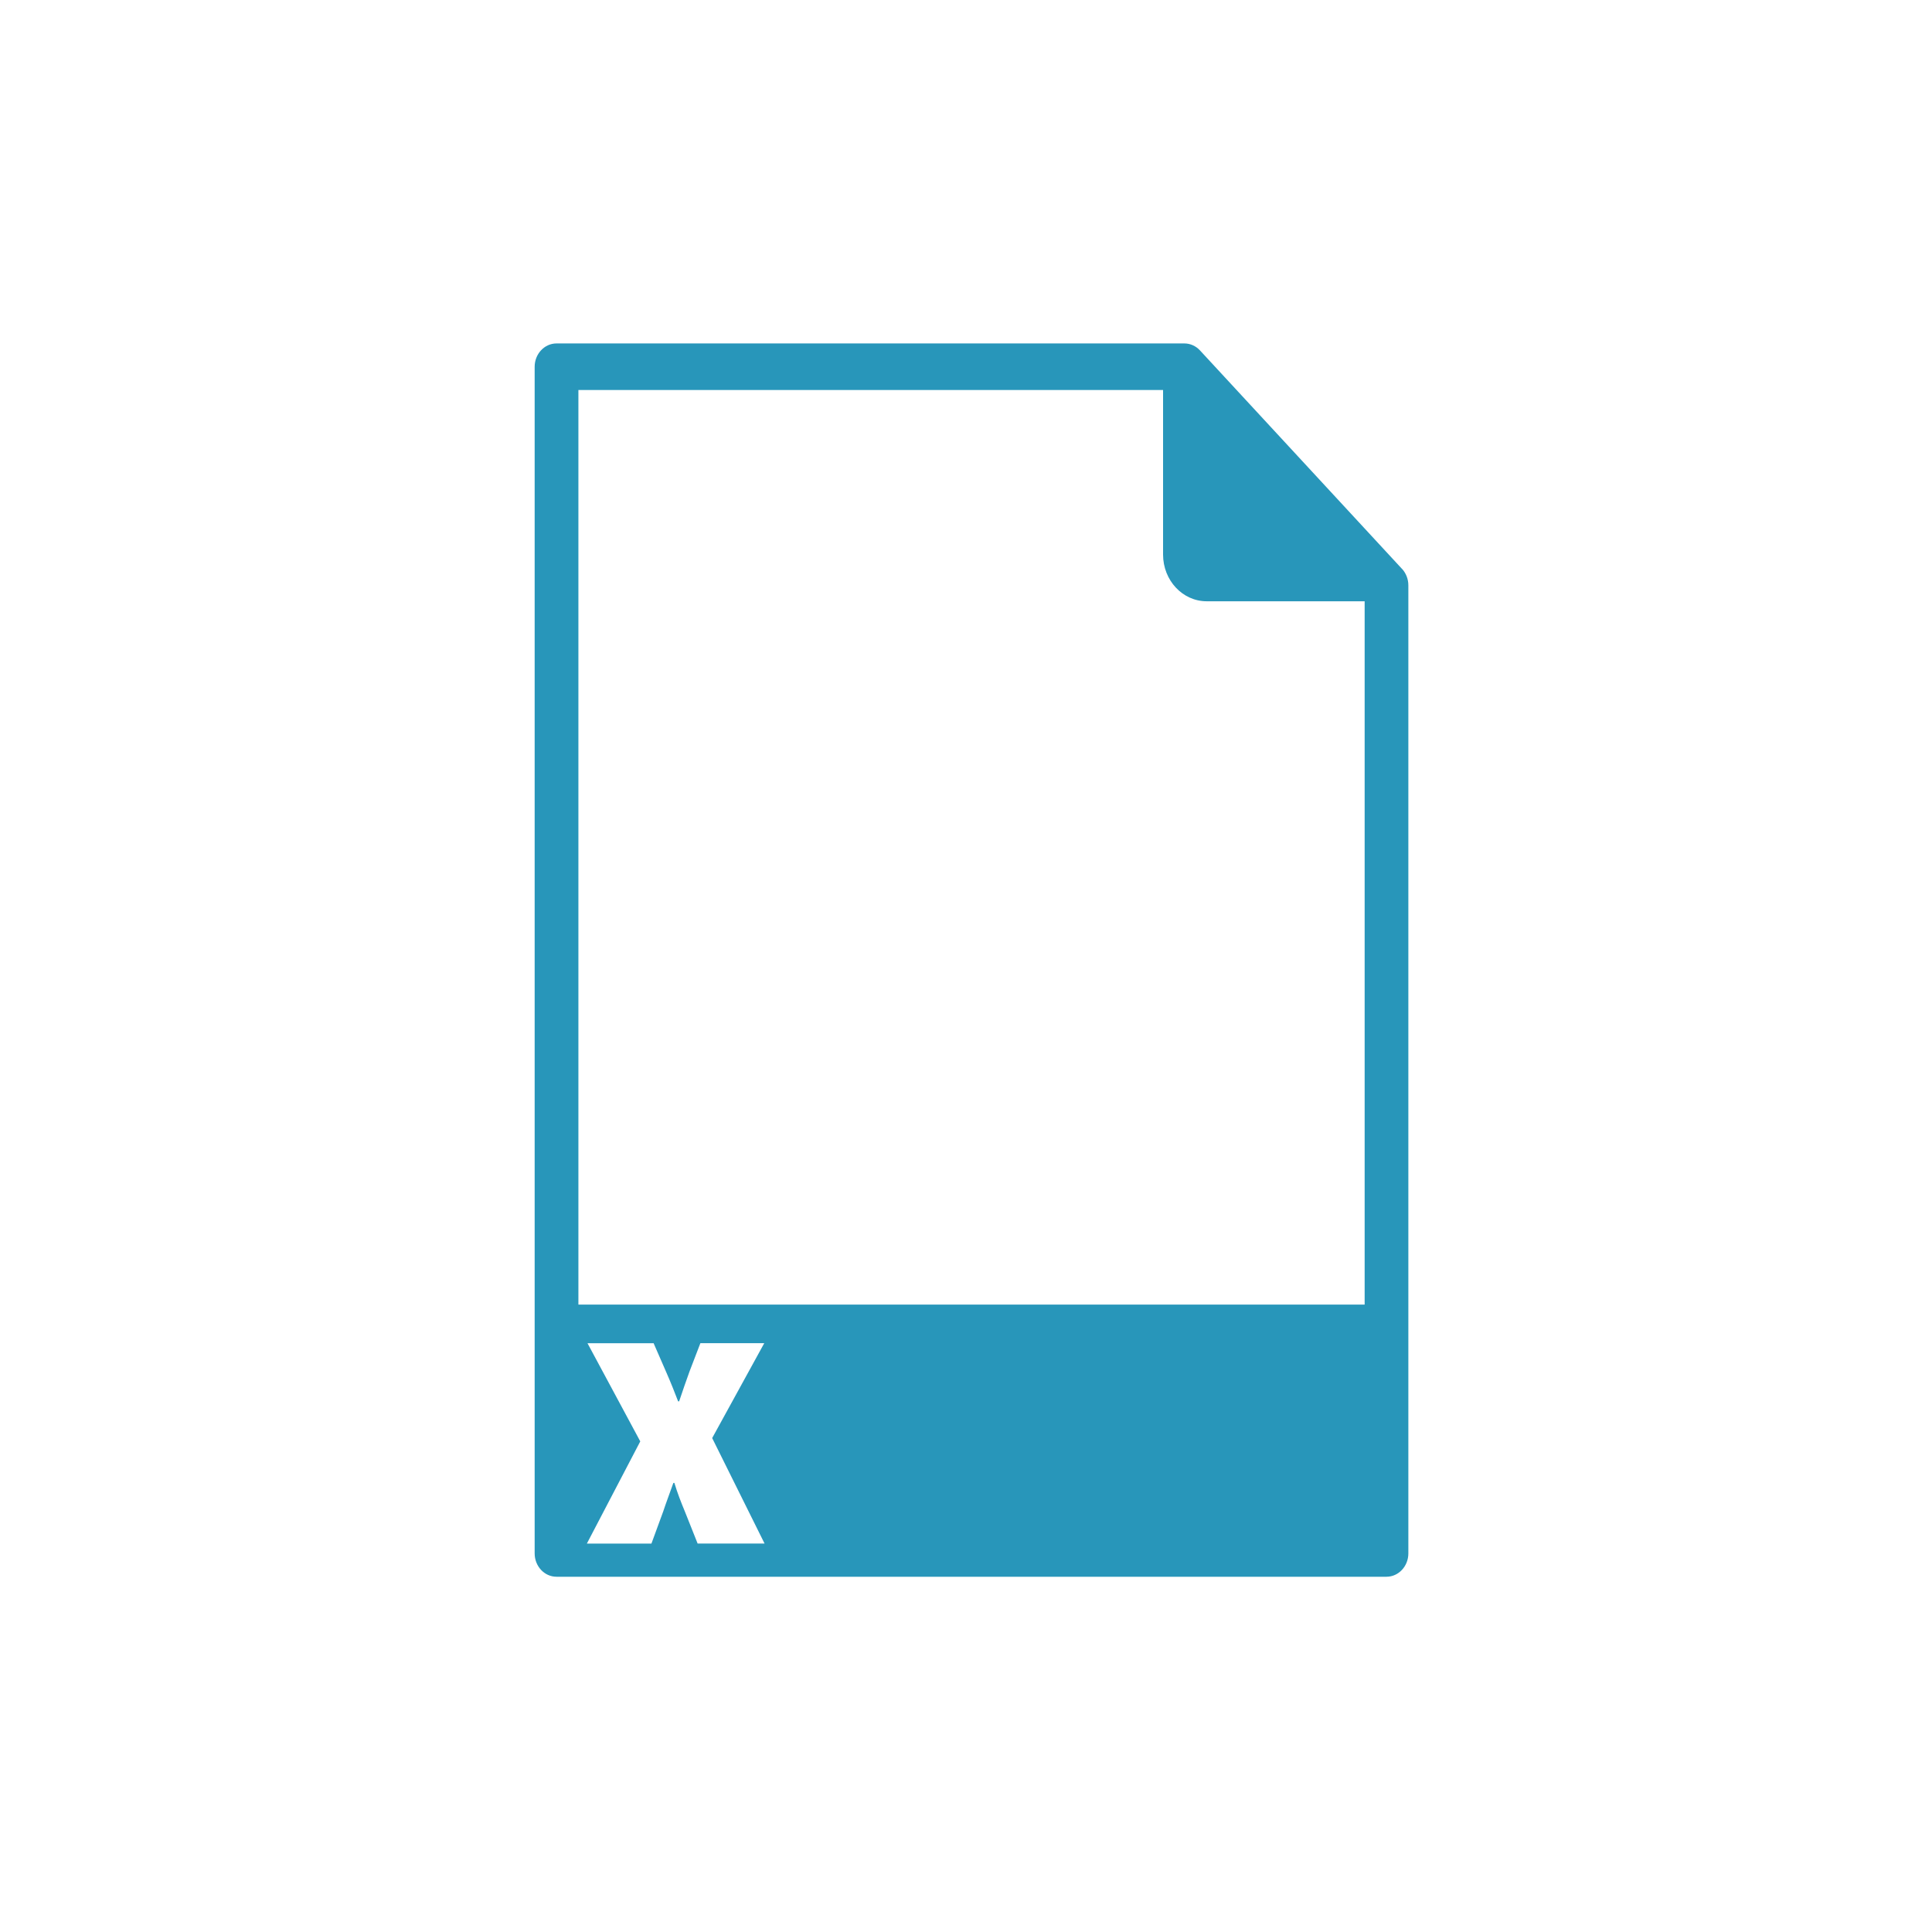 <svg xmlns="http://www.w3.org/2000/svg" id="Icons" viewBox="0 0 500 500"><defs><style>.cls-1{fill:#2896ba;}</style></defs><path class="cls-1" d="m362.85,147.21v.03s-52.32-56.58-52.32-56.58c-1.06-1.14-2.51-1.78-4.03-1.78h-162.47c-3.12,0-5.66,2.71-5.66,6.04v307.1c0,3.33,2.53,6.04,5.66,6.04h214.79c3.12,0,5.66-2.71,5.66-6.04v-250.54c0-1.6-.59-3.12-1.63-4.26Zm-182.3,252.27l-3.31-8.32c-1.01-2.43-1.96-4.86-2.71-7.39h-.26c-.93,2.63-1.86,5.06-2.63,7.39l-3.05,8.32h-16.71l13.82-26.45-13.66-25.41h17.05l.05-.03,3.31,7.59c1.11,2.53,2.12,5.06,3.05,7.49h.26c.93-2.74,1.78-5.27,2.71-7.8l2.79-7.26h16.53l-13.48,24.56,13.56,27.3h-17.3Zm172.62-61.85h-203.48V100.93h151.31v42.59c0,6.69,5.06,12.09,11.29,12.09h40.88v182.02Z"></path></svg>